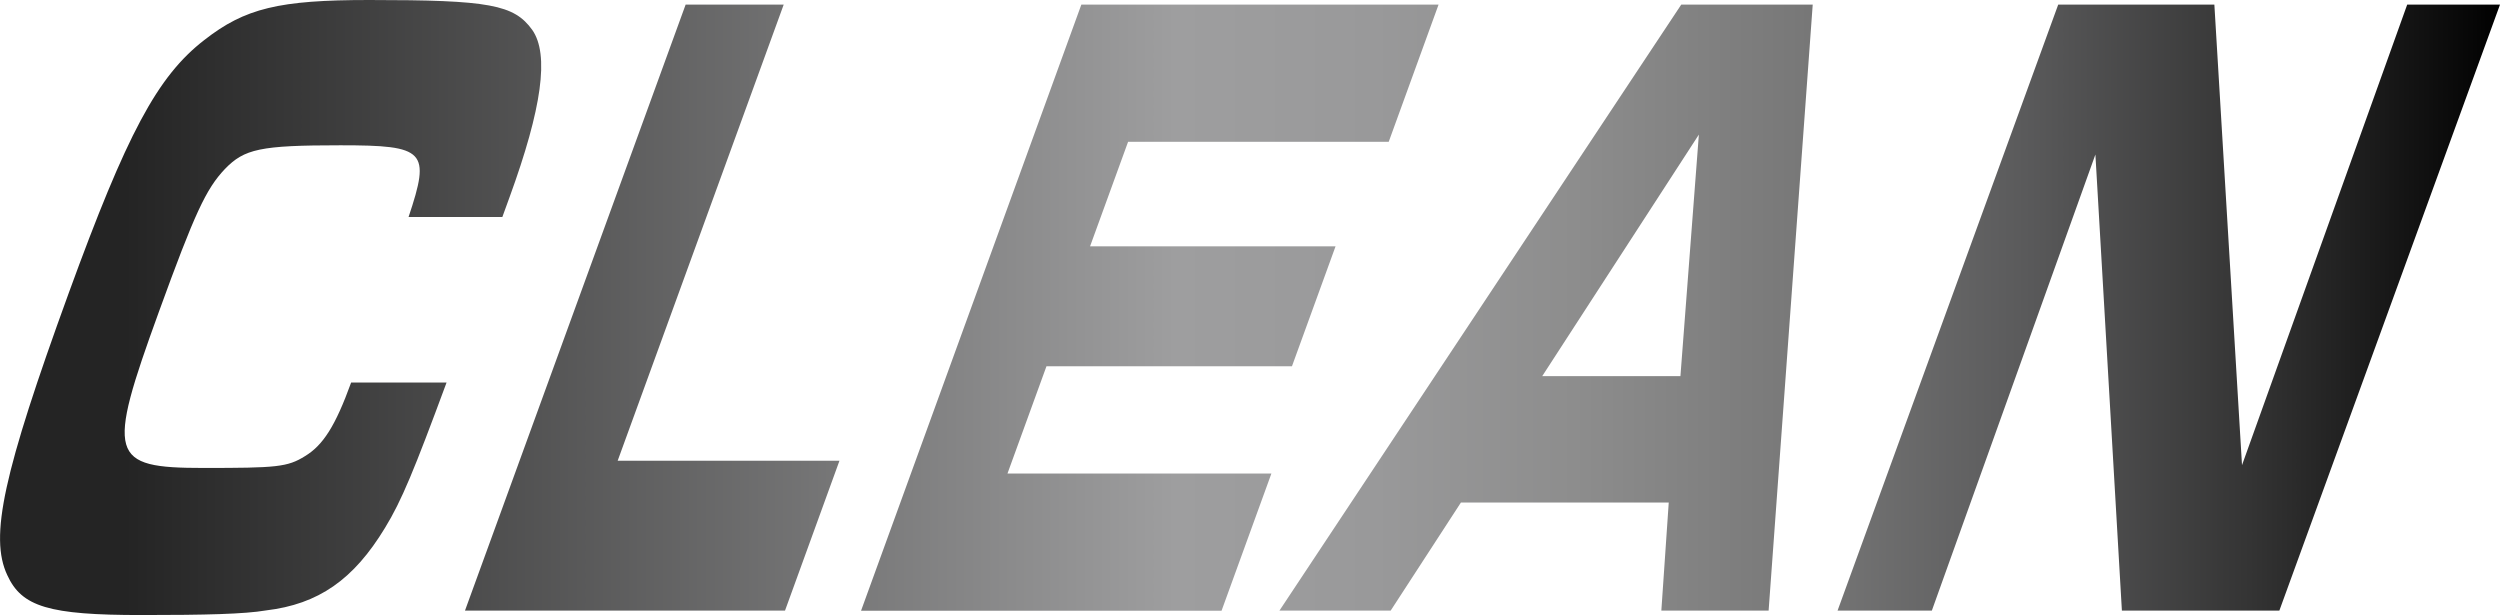 <?xml version="1.0" encoding="UTF-8"?>
<svg id="_レイヤー_2" data-name="レイヤー 2" xmlns="http://www.w3.org/2000/svg" xmlns:xlink="http://www.w3.org/1999/xlink" viewBox="0 0 151.94 37.38">
  <defs>
    <style>
      .cls-1 {
        fill: url(#_新規グラデーションスウォッチ_4);
      }

      .cls-1, .cls-2, .cls-3, .cls-4, .cls-5 {
        stroke-width: 0px;
      }

      .cls-2 {
        fill: url(#_新規グラデーションスウォッチ_4-3);
      }

      .cls-3 {
        fill: url(#_新規グラデーションスウォッチ_4-4);
      }

      .cls-4 {
        fill: url(#_新規グラデーションスウォッチ_4-2);
      }

      .cls-5 {
        fill: url(#_新規グラデーションスウォッチ_4-5);
      }
    </style>
    <linearGradient id="_新規グラデーションスウォッチ_4" data-name="新規グラデーションスウォッチ 4" x1="0" y1="18.69" x2="151.94" y2="18.69" gradientUnits="userSpaceOnUse">
      <stop offset=".05" stop-color="#242424"/>
      <stop offset=".47" stop-color="#9e9e9f"/>
      <stop offset=".55" stop-color="#99999a"/>
      <stop offset=".63" stop-color="#8d8d8d"/>
      <stop offset=".72" stop-color="#787878"/>
      <stop offset=".81" stop-color="#5a5a5b"/>
      <stop offset=".9" stop-color="#343434"/>
      <stop offset=".99" stop-color="#060606"/>
      <stop offset="1" stop-color="#000"/>
    </linearGradient>
    <linearGradient id="_新規グラデーションスウォッチ_4-2" data-name="新規グラデーションスウォッチ 4" x1="0" y1="18.69" x2="151.94" y2="18.69" xlink:href="#_新規グラデーションスウォッチ_4"/>
    <linearGradient id="_新規グラデーションスウォッチ_4-3" data-name="新規グラデーションスウォッチ 4" x1="0" y1="18.69" x2="151.94" y2="18.69" xlink:href="#_新規グラデーションスウォッチ_4"/>
    <linearGradient id="_新規グラデーションスウォッチ_4-4" data-name="新規グラデーションスウォッチ 4" x1="0" y1="18.69" x2="151.94" y2="18.69" xlink:href="#_新規グラデーションスウォッチ_4"/>
    <linearGradient id="_新規グラデーションスウォッチ_4-5" data-name="新規グラデーションスウォッチ 4" x1="0" y1="18.69" x2="151.94" y2="18.69" xlink:href="#_新規グラデーションスウォッチ_4"/>
  </defs>
  <g id="_レイヤー_1-2" data-name="レイヤー 1">
    <g>
      <path class="cls-1" d="M27.14,23.25c-1.98,5.35-2.73,7.18-3.74,8.83-1.91,3.15-4.04,4.64-7.24,5.02-1.28.22-3.65.28-7.56.28-5.64,0-7.28-.5-8.16-2.43-1.09-2.32-.25-6.18,3.73-17.12C7.71,8.12,9.56,4.64,12.42,2.43,14.89.5,16.95,0,22.44,0c7.32,0,8.8.28,9.91,1.82,1.04,1.49.59,4.75-1.38,10.16l-.44,1.21h-5.7c1.35-4.03,1.03-4.36-4.14-4.36-4.88,0-5.84.22-7.02,1.44-1.15,1.21-1.84,2.7-4.01,8.67-3.21,8.83-3.01,9.5,2.71,9.5,4.44,0,5.1-.05,6.17-.72,1.09-.66,1.84-1.82,2.8-4.47h5.79Z"/>
      <path class="cls-4" d="M41.67.28h5.96l-10.09,27.72h13.48l-3.31,9.11h-19.45L41.67.28Z"/>
      <path class="cls-2" d="M87.43.28l-3.03,8.34h-15.84l-2.31,6.35h14.92l-2.65,7.29h-14.92l-2.37,6.52h16.04l-3.03,8.34h-21.91L65.72.28h21.71Z"/>
      <path class="cls-3" d="M102.18.28h7.99l-2.68,36.83h-6.52l.45-6.57h-12.63l-4.27,6.57h-6.76L102.18.28ZM102.13,22.86l1.12-14.68-9.52,14.68h8.4Z"/>
      <path class="cls-5" d="M125.09.28h9.49l1.68,27.99L146.3.28h5.64l-13.41,36.83h-9.57l-1.61-27.72-9.94,27.72h-5.73L125.09.28Z"/>
    </g>
  </g>
</svg>